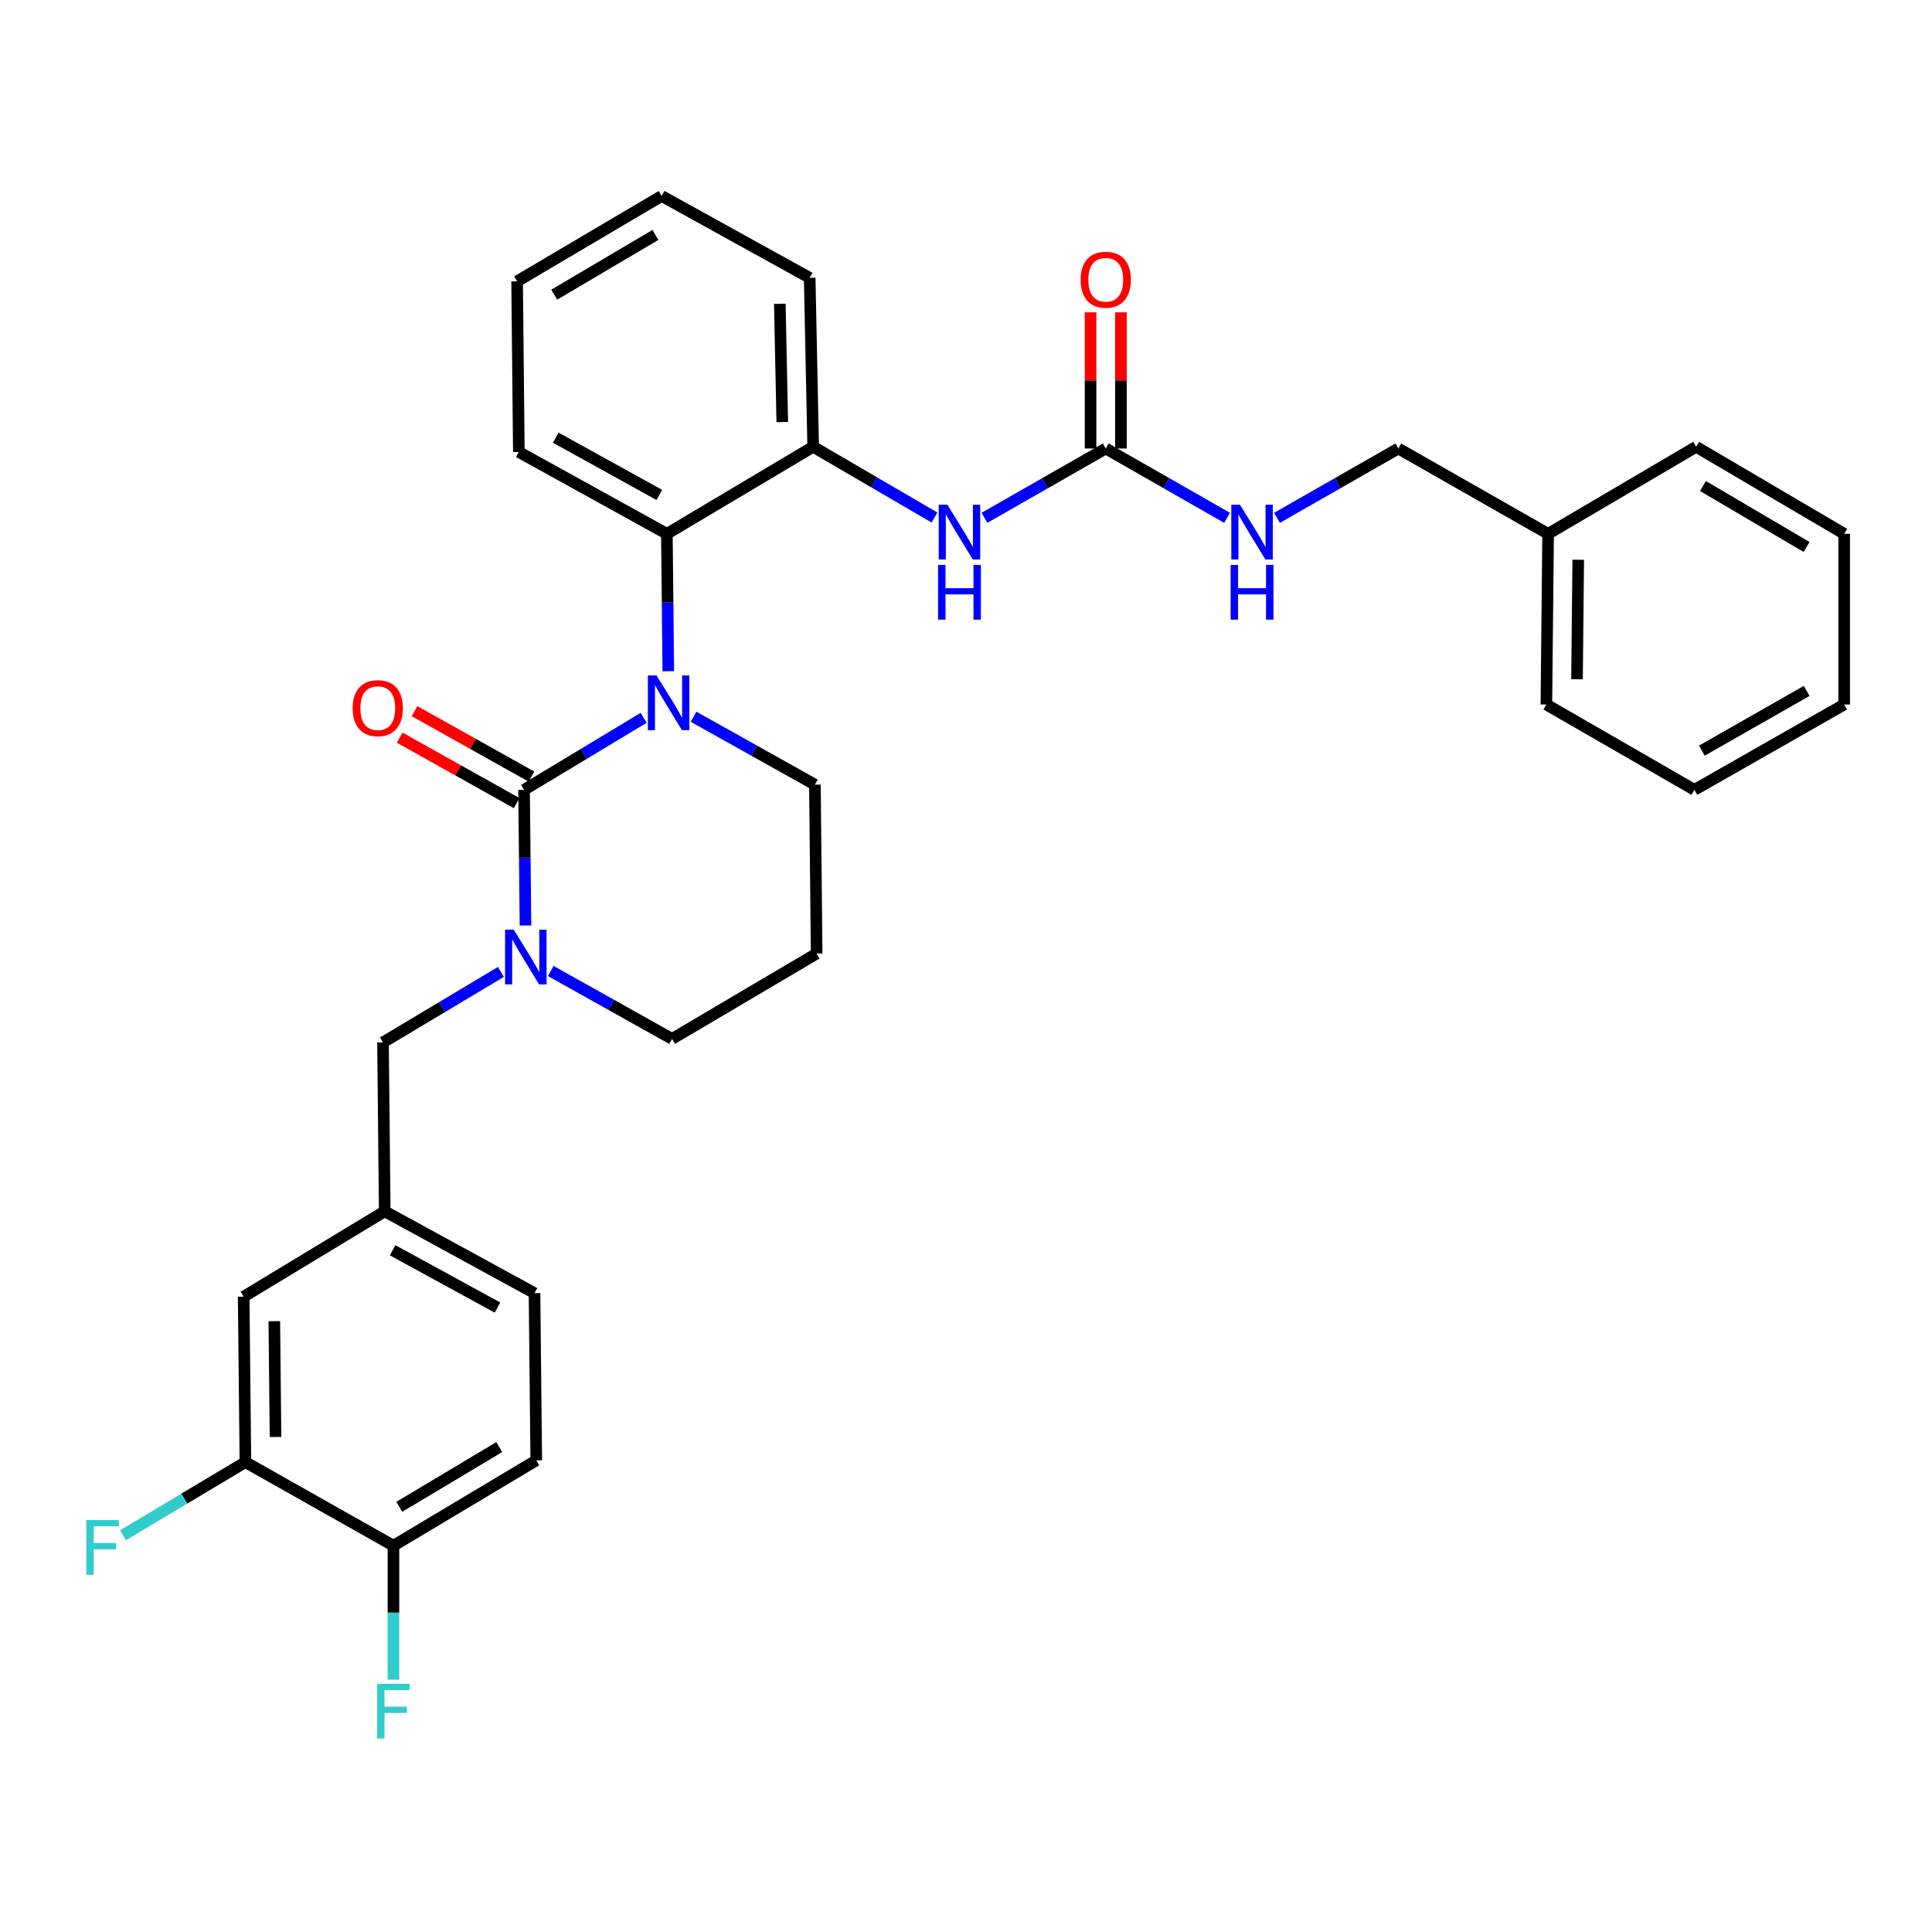 <?xml version='1.0' encoding='iso-8859-1'?>
<svg version='1.1' baseProfile='full'
              xmlns='http://www.w3.org/2000/svg'
                      xmlns:rdkit='http://www.rdkit.org/xml'
                      xmlns:xlink='http://www.w3.org/1999/xlink'
                  xml:space='preserve'
width='1000px' height='1000px' viewBox='0 0 1000 1000'>
<!-- END OF HEADER -->
<rect style='opacity:1.0;fill:#FFFFFF;stroke:none' width='1000' height='1000' x='0' y='0'> </rect>
<path class='bond-0' d='M 801.3,276.313 L 723.778,232.148' style='fill:none;fill-rule:evenodd;stroke:#000000;stroke-width:6px;stroke-linecap:butt;stroke-linejoin:miter;stroke-opacity:1' />
<path class='bond-1' d='M 801.3,276.313 L 800.401,364.66' style='fill:none;fill-rule:evenodd;stroke:#000000;stroke-width:6px;stroke-linecap:butt;stroke-linejoin:miter;stroke-opacity:1' />
<path class='bond-1' d='M 816.891,289.725 L 816.261,351.568' style='fill:none;fill-rule:evenodd;stroke:#000000;stroke-width:6px;stroke-linecap:butt;stroke-linejoin:miter;stroke-opacity:1' />
<path class='bond-2' d='M 801.3,276.313 L 877.923,231.248' style='fill:none;fill-rule:evenodd;stroke:#000000;stroke-width:6px;stroke-linecap:butt;stroke-linejoin:miter;stroke-opacity:1' />
<path class='bond-3' d='M 509.539,268.03 L 540.936,250.089' style='fill:none;fill-rule:evenodd;stroke:#0000FF;stroke-width:6px;stroke-linecap:butt;stroke-linejoin:miter;stroke-opacity:1' />
<path class='bond-3' d='M 540.936,250.089 L 572.333,232.148' style='fill:none;fill-rule:evenodd;stroke:#000000;stroke-width:6px;stroke-linecap:butt;stroke-linejoin:miter;stroke-opacity:1' />
<path class='bond-4' d='M 483.688,267.871 L 452.292,249.559' style='fill:none;fill-rule:evenodd;stroke:#0000FF;stroke-width:6px;stroke-linecap:butt;stroke-linejoin:miter;stroke-opacity:1' />
<path class='bond-4' d='M 452.292,249.559 L 420.896,231.248' style='fill:none;fill-rule:evenodd;stroke:#000000;stroke-width:6px;stroke-linecap:butt;stroke-linejoin:miter;stroke-opacity:1' />
<path class='bond-5' d='M 572.333,232.148 L 603.734,250.089' style='fill:none;fill-rule:evenodd;stroke:#000000;stroke-width:6px;stroke-linecap:butt;stroke-linejoin:miter;stroke-opacity:1' />
<path class='bond-5' d='M 603.734,250.089 L 635.135,268.031' style='fill:none;fill-rule:evenodd;stroke:#0000FF;stroke-width:6px;stroke-linecap:butt;stroke-linejoin:miter;stroke-opacity:1' />
<path class='bond-6' d='M 580.196,232.148 L 580.196,196.901' style='fill:none;fill-rule:evenodd;stroke:#000000;stroke-width:6px;stroke-linecap:butt;stroke-linejoin:miter;stroke-opacity:1' />
<path class='bond-6' d='M 580.196,196.901 L 580.196,161.655' style='fill:none;fill-rule:evenodd;stroke:#FF0000;stroke-width:6px;stroke-linecap:butt;stroke-linejoin:miter;stroke-opacity:1' />
<path class='bond-6' d='M 564.47,232.148 L 564.47,196.901' style='fill:none;fill-rule:evenodd;stroke:#000000;stroke-width:6px;stroke-linecap:butt;stroke-linejoin:miter;stroke-opacity:1' />
<path class='bond-6' d='M 564.47,196.901 L 564.47,161.655' style='fill:none;fill-rule:evenodd;stroke:#FF0000;stroke-width:6px;stroke-linecap:butt;stroke-linejoin:miter;stroke-opacity:1' />
<path class='bond-7' d='M 660.976,268.031 L 692.377,250.089' style='fill:none;fill-rule:evenodd;stroke:#0000FF;stroke-width:6px;stroke-linecap:butt;stroke-linejoin:miter;stroke-opacity:1' />
<path class='bond-7' d='M 692.377,250.089 L 723.778,232.148' style='fill:none;fill-rule:evenodd;stroke:#000000;stroke-width:6px;stroke-linecap:butt;stroke-linejoin:miter;stroke-opacity:1' />
<path class='bond-8' d='M 271.251,408.825 L 271.62,443.933' style='fill:none;fill-rule:evenodd;stroke:#000000;stroke-width:6px;stroke-linecap:butt;stroke-linejoin:miter;stroke-opacity:1' />
<path class='bond-8' d='M 271.62,443.933 L 271.988,479.04' style='fill:none;fill-rule:evenodd;stroke:#0000FF;stroke-width:6px;stroke-linecap:butt;stroke-linejoin:miter;stroke-opacity:1' />
<path class='bond-9' d='M 271.251,408.825 L 302.201,390.184' style='fill:none;fill-rule:evenodd;stroke:#000000;stroke-width:6px;stroke-linecap:butt;stroke-linejoin:miter;stroke-opacity:1' />
<path class='bond-9' d='M 302.201,390.184 L 333.15,371.544' style='fill:none;fill-rule:evenodd;stroke:#0000FF;stroke-width:6px;stroke-linecap:butt;stroke-linejoin:miter;stroke-opacity:1' />
<path class='bond-10' d='M 275.091,401.963 L 244.818,385.024' style='fill:none;fill-rule:evenodd;stroke:#000000;stroke-width:6px;stroke-linecap:butt;stroke-linejoin:miter;stroke-opacity:1' />
<path class='bond-10' d='M 244.818,385.024 L 214.546,368.086' style='fill:none;fill-rule:evenodd;stroke:#FF0000;stroke-width:6px;stroke-linecap:butt;stroke-linejoin:miter;stroke-opacity:1' />
<path class='bond-10' d='M 267.412,415.687 L 237.139,398.748' style='fill:none;fill-rule:evenodd;stroke:#000000;stroke-width:6px;stroke-linecap:butt;stroke-linejoin:miter;stroke-opacity:1' />
<path class='bond-10' d='M 237.139,398.748 L 206.867,381.81' style='fill:none;fill-rule:evenodd;stroke:#FF0000;stroke-width:6px;stroke-linecap:butt;stroke-linejoin:miter;stroke-opacity:1' />
<path class='bond-11' d='M 285.069,502.589 L 316.471,520.163' style='fill:none;fill-rule:evenodd;stroke:#0000FF;stroke-width:6px;stroke-linecap:butt;stroke-linejoin:miter;stroke-opacity:1' />
<path class='bond-11' d='M 316.471,520.163 L 347.874,537.738' style='fill:none;fill-rule:evenodd;stroke:#000000;stroke-width:6px;stroke-linecap:butt;stroke-linejoin:miter;stroke-opacity:1' />
<path class='bond-12' d='M 259.267,503.068 L 228.752,521.303' style='fill:none;fill-rule:evenodd;stroke:#0000FF;stroke-width:6px;stroke-linecap:butt;stroke-linejoin:miter;stroke-opacity:1' />
<path class='bond-12' d='M 228.752,521.303 L 198.237,539.538' style='fill:none;fill-rule:evenodd;stroke:#000000;stroke-width:6px;stroke-linecap:butt;stroke-linejoin:miter;stroke-opacity:1' />
<path class='bond-13' d='M 347.874,537.738 L 422.696,493.564' style='fill:none;fill-rule:evenodd;stroke:#000000;stroke-width:6px;stroke-linecap:butt;stroke-linejoin:miter;stroke-opacity:1' />
<path class='bond-14' d='M 422.696,493.564 L 421.796,406.125' style='fill:none;fill-rule:evenodd;stroke:#000000;stroke-width:6px;stroke-linecap:butt;stroke-linejoin:miter;stroke-opacity:1' />
<path class='bond-15' d='M 421.796,406.125 L 390.39,388.554' style='fill:none;fill-rule:evenodd;stroke:#000000;stroke-width:6px;stroke-linecap:butt;stroke-linejoin:miter;stroke-opacity:1' />
<path class='bond-15' d='M 390.39,388.554 L 358.983,370.983' style='fill:none;fill-rule:evenodd;stroke:#0000FF;stroke-width:6px;stroke-linecap:butt;stroke-linejoin:miter;stroke-opacity:1' />
<path class='bond-16' d='M 345.906,347.414 L 345.54,311.863' style='fill:none;fill-rule:evenodd;stroke:#0000FF;stroke-width:6px;stroke-linecap:butt;stroke-linejoin:miter;stroke-opacity:1' />
<path class='bond-16' d='M 345.54,311.863 L 345.174,276.313' style='fill:none;fill-rule:evenodd;stroke:#000000;stroke-width:6px;stroke-linecap:butt;stroke-linejoin:miter;stroke-opacity:1' />
<path class='bond-17' d='M 277.568,755.88 L 203.645,800.054' style='fill:none;fill-rule:evenodd;stroke:#000000;stroke-width:6px;stroke-linecap:butt;stroke-linejoin:miter;stroke-opacity:1' />
<path class='bond-17' d='M 258.412,749.007 L 206.667,779.928' style='fill:none;fill-rule:evenodd;stroke:#000000;stroke-width:6px;stroke-linecap:butt;stroke-linejoin:miter;stroke-opacity:1' />
<path class='bond-18' d='M 277.568,755.88 L 276.659,669.341' style='fill:none;fill-rule:evenodd;stroke:#000000;stroke-width:6px;stroke-linecap:butt;stroke-linejoin:miter;stroke-opacity:1' />
<path class='bond-19' d='M 203.645,800.054 L 127.023,756.789' style='fill:none;fill-rule:evenodd;stroke:#000000;stroke-width:6px;stroke-linecap:butt;stroke-linejoin:miter;stroke-opacity:1' />
<path class='bond-20' d='M 203.645,800.054 L 203.645,834.723' style='fill:none;fill-rule:evenodd;stroke:#000000;stroke-width:6px;stroke-linecap:butt;stroke-linejoin:miter;stroke-opacity:1' />
<path class='bond-20' d='M 203.645,834.723 L 203.645,869.392' style='fill:none;fill-rule:evenodd;stroke:#33CCCC;stroke-width:6px;stroke-linecap:butt;stroke-linejoin:miter;stroke-opacity:1' />
<path class='bond-21' d='M 420.896,231.248 L 345.174,276.313' style='fill:none;fill-rule:evenodd;stroke:#000000;stroke-width:6px;stroke-linecap:butt;stroke-linejoin:miter;stroke-opacity:1' />
<path class='bond-22' d='M 420.896,231.248 L 419.088,143.8' style='fill:none;fill-rule:evenodd;stroke:#000000;stroke-width:6px;stroke-linecap:butt;stroke-linejoin:miter;stroke-opacity:1' />
<path class='bond-22' d='M 404.902,218.456 L 403.636,157.243' style='fill:none;fill-rule:evenodd;stroke:#000000;stroke-width:6px;stroke-linecap:butt;stroke-linejoin:miter;stroke-opacity:1' />
<path class='bond-23' d='M 345.174,276.313 L 268.551,233.948' style='fill:none;fill-rule:evenodd;stroke:#000000;stroke-width:6px;stroke-linecap:butt;stroke-linejoin:miter;stroke-opacity:1' />
<path class='bond-23' d='M 341.29,256.195 L 287.654,226.54' style='fill:none;fill-rule:evenodd;stroke:#000000;stroke-width:6px;stroke-linecap:butt;stroke-linejoin:miter;stroke-opacity:1' />
<path class='bond-24' d='M 419.088,143.8 L 342.465,101.435' style='fill:none;fill-rule:evenodd;stroke:#000000;stroke-width:6px;stroke-linecap:butt;stroke-linejoin:miter;stroke-opacity:1' />
<path class='bond-25' d='M 268.551,233.948 L 267.652,145.609' style='fill:none;fill-rule:evenodd;stroke:#000000;stroke-width:6px;stroke-linecap:butt;stroke-linejoin:miter;stroke-opacity:1' />
<path class='bond-26' d='M 342.465,101.435 L 267.652,145.609' style='fill:none;fill-rule:evenodd;stroke:#000000;stroke-width:6px;stroke-linecap:butt;stroke-linejoin:miter;stroke-opacity:1' />
<path class='bond-26' d='M 339.239,121.603 L 286.869,152.525' style='fill:none;fill-rule:evenodd;stroke:#000000;stroke-width:6px;stroke-linecap:butt;stroke-linejoin:miter;stroke-opacity:1' />
<path class='bond-27' d='M 276.659,669.341 L 199.137,626.976' style='fill:none;fill-rule:evenodd;stroke:#000000;stroke-width:6px;stroke-linecap:butt;stroke-linejoin:miter;stroke-opacity:1' />
<path class='bond-27' d='M 257.489,676.787 L 203.224,647.131' style='fill:none;fill-rule:evenodd;stroke:#000000;stroke-width:6px;stroke-linecap:butt;stroke-linejoin:miter;stroke-opacity:1' />
<path class='bond-28' d='M 127.023,756.789 L 126.123,671.15' style='fill:none;fill-rule:evenodd;stroke:#000000;stroke-width:6px;stroke-linecap:butt;stroke-linejoin:miter;stroke-opacity:1' />
<path class='bond-28' d='M 142.613,743.778 L 141.983,683.831' style='fill:none;fill-rule:evenodd;stroke:#000000;stroke-width:6px;stroke-linecap:butt;stroke-linejoin:miter;stroke-opacity:1' />
<path class='bond-29' d='M 127.023,756.789 L 95.352,775.713' style='fill:none;fill-rule:evenodd;stroke:#000000;stroke-width:6px;stroke-linecap:butt;stroke-linejoin:miter;stroke-opacity:1' />
<path class='bond-29' d='M 95.352,775.713 L 63.681,794.637' style='fill:none;fill-rule:evenodd;stroke:#33CCCC;stroke-width:6px;stroke-linecap:butt;stroke-linejoin:miter;stroke-opacity:1' />
<path class='bond-30' d='M 199.137,626.976 L 126.123,671.15' style='fill:none;fill-rule:evenodd;stroke:#000000;stroke-width:6px;stroke-linecap:butt;stroke-linejoin:miter;stroke-opacity:1' />
<path class='bond-31' d='M 199.137,626.976 L 198.237,539.538' style='fill:none;fill-rule:evenodd;stroke:#000000;stroke-width:6px;stroke-linecap:butt;stroke-linejoin:miter;stroke-opacity:1' />
<path class='bond-32' d='M 800.401,364.66 L 877.023,408.825' style='fill:none;fill-rule:evenodd;stroke:#000000;stroke-width:6px;stroke-linecap:butt;stroke-linejoin:miter;stroke-opacity:1' />
<path class='bond-33' d='M 877.923,231.248 L 954.545,276.313' style='fill:none;fill-rule:evenodd;stroke:#000000;stroke-width:6px;stroke-linecap:butt;stroke-linejoin:miter;stroke-opacity:1' />
<path class='bond-33' d='M 881.444,251.563 L 935.079,283.109' style='fill:none;fill-rule:evenodd;stroke:#000000;stroke-width:6px;stroke-linecap:butt;stroke-linejoin:miter;stroke-opacity:1' />
<path class='bond-34' d='M 877.023,408.825 L 954.545,364.66' style='fill:none;fill-rule:evenodd;stroke:#000000;stroke-width:6px;stroke-linecap:butt;stroke-linejoin:miter;stroke-opacity:1' />
<path class='bond-34' d='M 880.867,388.536 L 935.132,357.62' style='fill:none;fill-rule:evenodd;stroke:#000000;stroke-width:6px;stroke-linecap:butt;stroke-linejoin:miter;stroke-opacity:1' />
<path class='bond-35' d='M 954.545,276.313 L 954.545,364.66' style='fill:none;fill-rule:evenodd;stroke:#000000;stroke-width:6px;stroke-linecap:butt;stroke-linejoin:miter;stroke-opacity:1' />
<path  class='atom-1' d='M 490.359 261.253
L 499.639 276.253
Q 500.559 277.733, 502.039 280.413
Q 503.519 283.093, 503.599 283.253
L 503.599 261.253
L 507.359 261.253
L 507.359 289.573
L 503.479 289.573
L 493.519 273.173
Q 492.359 271.253, 491.119 269.053
Q 489.919 266.853, 489.559 266.173
L 489.559 289.573
L 485.879 289.573
L 485.879 261.253
L 490.359 261.253
' fill='#0000FF'/>
<path  class='atom-1' d='M 485.539 292.405
L 489.379 292.405
L 489.379 304.445
L 503.859 304.445
L 503.859 292.405
L 507.699 292.405
L 507.699 320.725
L 503.859 320.725
L 503.859 307.645
L 489.379 307.645
L 489.379 320.725
L 485.539 320.725
L 485.539 292.405
' fill='#0000FF'/>
<path  class='atom-3' d='M 641.796 261.253
L 651.076 276.253
Q 651.996 277.733, 653.476 280.413
Q 654.956 283.093, 655.036 283.253
L 655.036 261.253
L 658.796 261.253
L 658.796 289.573
L 654.916 289.573
L 644.956 273.173
Q 643.796 271.253, 642.556 269.053
Q 641.356 266.853, 640.996 266.173
L 640.996 289.573
L 637.316 289.573
L 637.316 261.253
L 641.796 261.253
' fill='#0000FF'/>
<path  class='atom-3' d='M 636.976 292.405
L 640.816 292.405
L 640.816 304.445
L 655.296 304.445
L 655.296 292.405
L 659.136 292.405
L 659.136 320.725
L 655.296 320.725
L 655.296 307.645
L 640.816 307.645
L 640.816 320.725
L 636.976 320.725
L 636.976 292.405
' fill='#0000FF'/>
<path  class='atom-4' d='M 559.333 144.789
Q 559.333 137.989, 562.693 134.189
Q 566.053 130.389, 572.333 130.389
Q 578.613 130.389, 581.973 134.189
Q 585.333 137.989, 585.333 144.789
Q 585.333 151.669, 581.933 155.589
Q 578.533 159.469, 572.333 159.469
Q 566.093 159.469, 562.693 155.589
Q 559.333 151.709, 559.333 144.789
M 572.333 156.269
Q 576.653 156.269, 578.973 153.389
Q 581.333 150.469, 581.333 144.789
Q 581.333 139.229, 578.973 136.429
Q 576.653 133.589, 572.333 133.589
Q 568.013 133.589, 565.653 136.389
Q 563.333 139.189, 563.333 144.789
Q 563.333 150.509, 565.653 153.389
Q 568.013 156.269, 572.333 156.269
' fill='#FF0000'/>
<path  class='atom-7' d='M 265.9 481.204
L 275.18 496.204
Q 276.1 497.684, 277.58 500.364
Q 279.06 503.044, 279.14 503.204
L 279.14 481.204
L 282.9 481.204
L 282.9 509.524
L 279.02 509.524
L 269.06 493.124
Q 267.9 491.204, 266.66 489.004
Q 265.46 486.804, 265.1 486.124
L 265.1 509.524
L 261.42 509.524
L 261.42 481.204
L 265.9 481.204
' fill='#0000FF'/>
<path  class='atom-11' d='M 339.814 349.6
L 349.094 364.6
Q 350.014 366.08, 351.494 368.76
Q 352.974 371.44, 353.054 371.6
L 353.054 349.6
L 356.814 349.6
L 356.814 377.92
L 352.934 377.92
L 342.974 361.52
Q 341.814 359.6, 340.574 357.4
Q 339.374 355.2, 339.014 354.52
L 339.014 377.92
L 335.334 377.92
L 335.334 349.6
L 339.814 349.6
' fill='#0000FF'/>
<path  class='atom-13' d='M 182.537 366.54
Q 182.537 359.74, 185.897 355.94
Q 189.257 352.14, 195.537 352.14
Q 201.817 352.14, 205.177 355.94
Q 208.537 359.74, 208.537 366.54
Q 208.537 373.42, 205.137 377.34
Q 201.737 381.22, 195.537 381.22
Q 189.297 381.22, 185.897 377.34
Q 182.537 373.46, 182.537 366.54
M 195.537 378.02
Q 199.857 378.02, 202.177 375.14
Q 204.537 372.22, 204.537 366.54
Q 204.537 360.98, 202.177 358.18
Q 199.857 355.34, 195.537 355.34
Q 191.217 355.34, 188.857 358.14
Q 186.537 360.94, 186.537 366.54
Q 186.537 372.26, 188.857 375.14
Q 191.217 378.02, 195.537 378.02
' fill='#FF0000'/>
<path  class='atom-24' d='M 195.225 871.533
L 212.065 871.533
L 212.065 874.773
L 199.025 874.773
L 199.025 883.373
L 210.625 883.373
L 210.625 886.653
L 199.025 886.653
L 199.025 899.853
L 195.225 899.853
L 195.225 871.533
' fill='#33CCCC'/>
<path  class='atom-27' d='M 44.689 786.794
L 61.529 786.794
L 61.529 790.034
L 48.489 790.034
L 48.489 798.634
L 60.089 798.634
L 60.089 801.914
L 48.489 801.914
L 48.489 815.114
L 44.689 815.114
L 44.689 786.794
' fill='#33CCCC'/>
</svg>
